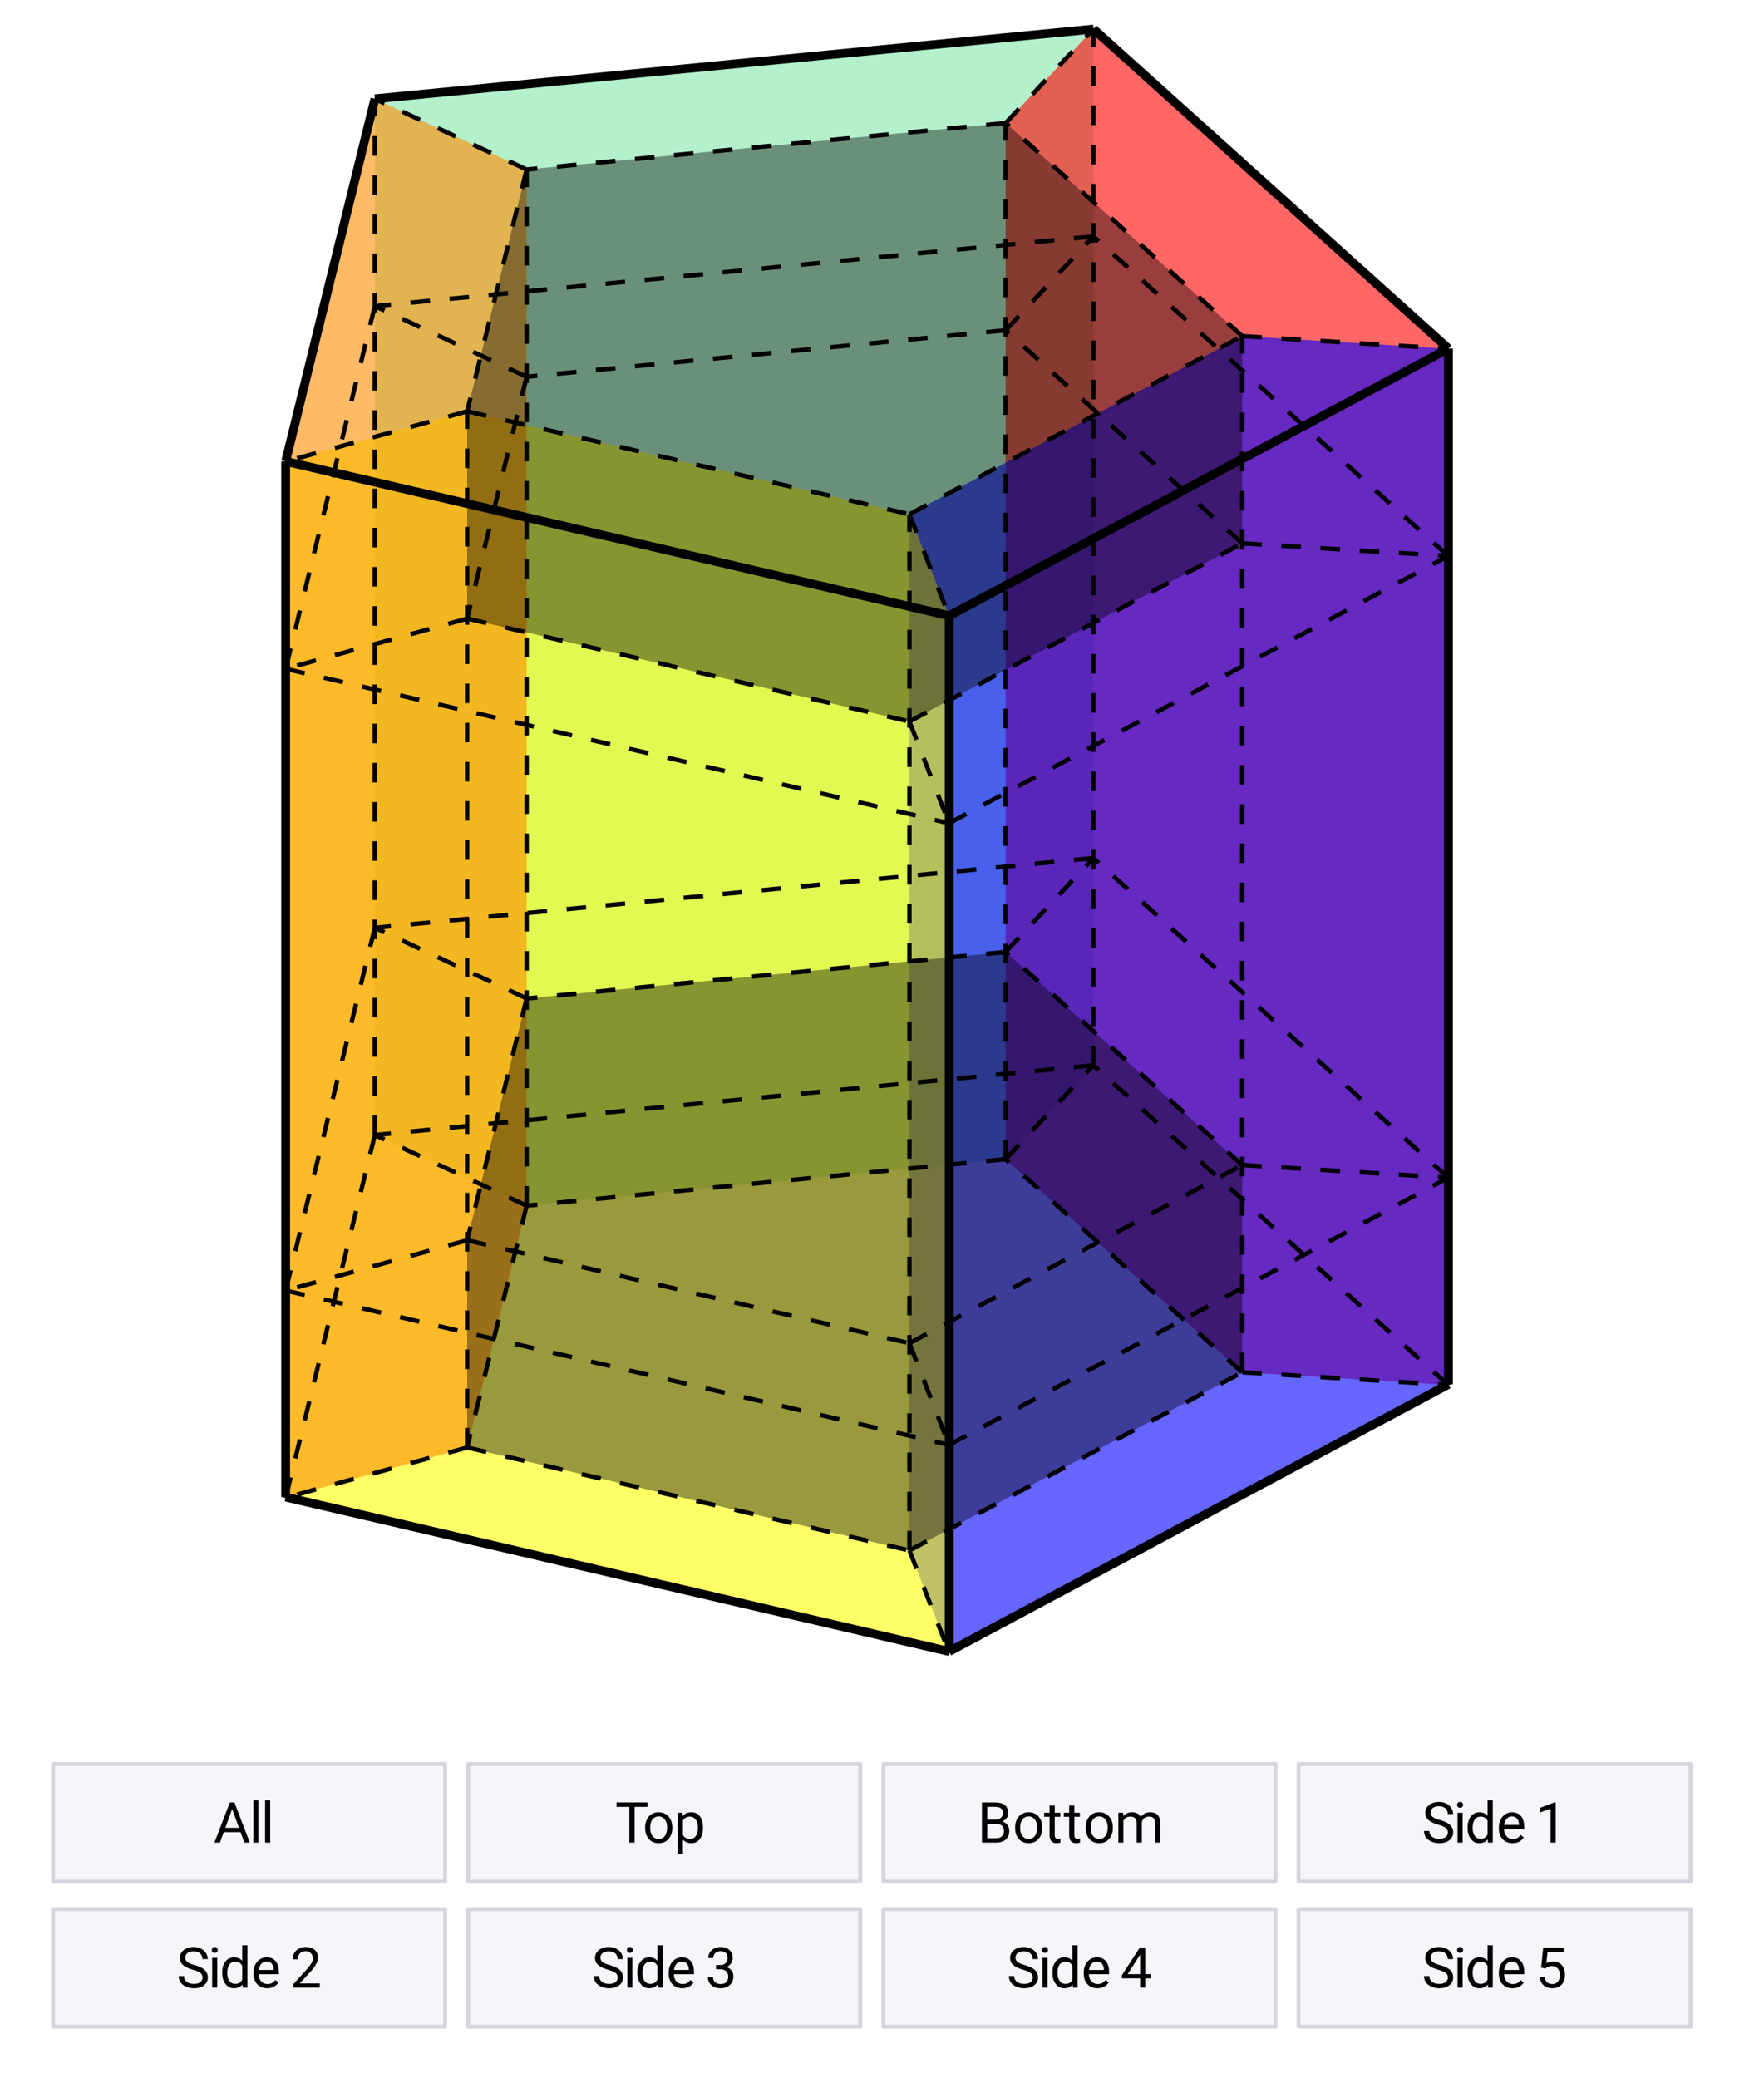 <svg xmlns="http://www.w3.org/2000/svg" xmlns:xlink="http://www.w3.org/1999/xlink" width="449.28" height="529.28" viewBox="0 0 336.96 396.96"><defs><symbol overflow="visible" id="b"><path d="M5.125-2H1.906l-.718 2H.14l2.937-7.672h.875L6.891 0H5.859zm-2.906-.828h2.61L3.515-6.422zm0 0"/></symbol><symbol overflow="visible" id="c"><path d="M1.797 0H.828v-8.094h.969zm0 0"/></symbol><symbol overflow="visible" id="d"><path d="M6.188-6.828h-2.47V0h-1v-6.828H.267v-.844h5.921zm0 0"/></symbol><symbol overflow="visible" id="e"><path d="M.484-2.906c0-.551.11-1.051.329-1.5.218-.446.519-.79.906-1.032.394-.238.843-.359 1.343-.359.782 0 1.41.274 1.891.813.477.53.719 1.242.719 2.125v.078c0 .554-.11 1.054-.328 1.5A2.45 2.45 0 0 1 4.437-.25c-.398.242-.851.36-1.359.36-.773 0-1.398-.266-1.875-.797-.48-.54-.719-1.254-.719-2.141zm.97.125c0 .625.144 1.133.437 1.515.3.387.695.579 1.187.579.488 0 .879-.192 1.172-.579.29-.394.438-.941.438-1.64 0-.625-.153-1.13-.454-1.516A1.405 1.405 0 0 0 3.063-5c-.481 0-.872.195-1.172.578-.293.375-.438.922-.438 1.64zm0 0"/></symbol><symbol overflow="visible" id="f"><path d="M5.547-2.781c0 .867-.2 1.562-.594 2.094-.398.53-.933.796-1.61.796-.687 0-1.234-.218-1.64-.656v2.735H.734v-7.891h.891l.047.64c.394-.488.945-.734 1.656-.734.688 0 1.227.262 1.625.781.395.512.594 1.227.594 2.141zm-.969-.11c0-.644-.14-1.148-.422-1.515-.273-.375-.648-.563-1.125-.563-.586 0-1.027.262-1.328.782v2.718c.29.524.738.782 1.344.782.469 0 .836-.18 1.11-.547.28-.375.421-.926.421-1.657zm0 0"/></symbol><symbol overflow="visible" id="g"><path d="M.89 0v-7.672h2.5c.833 0 1.458.172 1.876.516.425.343.64.855.64 1.531 0 .367-.105.684-.312.953-.2.274-.477.484-.828.64.414.118.742.337.984.657.238.324.36.71.36 1.156 0 .7-.227 1.246-.673 1.64C4.989-.19 4.36 0 3.548 0zm1.016-3.578v2.75h1.657c.476 0 .851-.117 1.124-.36.27-.25.407-.585.407-1.015 0-.914-.508-1.375-1.516-1.375zm0-.813h1.516c.445 0 .8-.109 1.062-.328.27-.226.407-.531.407-.906 0-.426-.125-.734-.375-.922-.25-.187-.625-.281-1.125-.281H1.906zm0 0"/></symbol><symbol overflow="visible" id="h"><path d="M2.063-7.078v1.375h1.062v.766H2.062v3.53c0 .231.047.403.141.516.094.118.254.172.485.172.113 0 .265-.023.453-.078V0c-.25.07-.496.11-.735.11-.437 0-.773-.13-1-.391-.218-.27-.328-.645-.328-1.125v-3.532H.047v-.765h1.031v-1.375zm0 0"/></symbol><symbol overflow="visible" id="i"><path d="M1.656-5.703l.016.64c.426-.488.992-.734 1.703-.734.79 0 1.332.305 1.625.906.188-.27.43-.488.734-.656.301-.164.66-.25 1.079-.25 1.25 0 1.882.664 1.906 1.984V0H7.75v-3.766c0-.406-.094-.707-.281-.906-.188-.195-.5-.297-.938-.297-.367 0-.668.11-.906.328-.242.211-.375.496-.406.86V0h-.985v-3.734c0-.82-.406-1.235-1.218-1.235-.637 0-1.075.274-1.313.813V0H.734v-5.703zm0 0"/></symbol><symbol overflow="visible" id="j"><path d="M3.14-3.422c-.867-.25-1.495-.55-1.89-.906a1.76 1.76 0 0 1-.594-1.36c0-.593.239-1.085.719-1.484.488-.394 1.117-.594 1.89-.594.532 0 1 .106 1.407.313.414.2.734.48.953.844.227.355.344.742.344 1.156H4.953c0-.457-.148-.817-.437-1.078-.293-.27-.711-.407-1.25-.407-.5 0-.891.11-1.172.329-.274.218-.406.523-.406.906 0 .312.128.578.39.797.27.218.723.418 1.36.593.632.18 1.128.375 1.484.594.363.219.629.477.797.766.176.281.265.617.265 1 0 .625-.246 1.125-.734 1.5-.48.375-1.121.562-1.922.562a3.744 3.744 0 0 1-1.484-.296C1.383-.395 1.03-.672.78-1.016a2.07 2.07 0 0 1-.36-1.203h1.016c0 .461.172.824.516 1.094.344.273.8.406 1.375.406.531 0 .938-.11 1.219-.328.281-.219.422-.516.422-.89 0-.375-.133-.66-.39-.86-.263-.207-.743-.414-1.438-.625zm0 0"/></symbol><symbol overflow="visible" id="k"><path d="M1.797 0H.828v-5.703h.969zM.75-7.203c0-.156.047-.285.14-.39.094-.114.235-.173.422-.173.188 0 .329.059.422.172a.542.542 0 0 1 .157.39c0 .157-.055.29-.157.391-.093.106-.234.157-.421.157-.188 0-.329-.051-.422-.157a.558.558 0 0 1-.141-.39zm0 0"/></symbol><symbol overflow="visible" id="l"><path d="M.5-2.89c0-.876.207-1.579.625-2.11.414-.531.957-.797 1.625-.797.664 0 1.191.23 1.578.688v-2.985h.984V0h-.906L4.36-.61c-.386.481-.93.72-1.625.72-.656 0-1.195-.27-1.609-.813C.707-1.243.5-1.953.5-2.828zm.969.109c0 .648.133 1.152.406 1.515.27.368.64.547 1.11.547.613 0 1.062-.273 1.343-.828v-2.625c-.293-.531-.742-.797-1.344-.797-.468 0-.84.184-1.109.547-.273.367-.406.914-.406 1.64zm0 0"/></symbol><symbol overflow="visible" id="m"><path d="M3.094.11c-.774 0-1.403-.255-1.89-.766-.481-.508-.72-1.188-.72-2.031v-.188c0-.563.11-1.063.329-1.5.218-.445.519-.797.906-1.047.383-.25.804-.375 1.265-.375.739 0 1.313.246 1.72.734.413.481.624 1.18.624 2.094v.406h-3.86c.009.555.173 1.008.485 1.36.313.344.711.516 1.203.516.344 0 .633-.067.875-.204.239-.144.446-.332.625-.562L5.25-1C4.77-.258 4.05.11 3.094.11zM2.984-5c-.398 0-.73.148-1 .438-.261.28-.421.68-.484 1.187h2.844v-.063c-.024-.5-.153-.882-.39-1.156C3.71-4.864 3.39-5 2.983-5zm0 0"/></symbol><symbol overflow="visible" id="o"><path d="M3.844 0h-.985v-6.484l-1.968.718v-.89l2.796-1.047h.157zm0 0"/></symbol><symbol overflow="visible" id="p"><path d="M5.656 0H.641v-.703l2.656-2.938c.383-.445.648-.812.797-1.093.156-.282.234-.567.234-.86 0-.406-.125-.734-.375-.984-.242-.258-.558-.39-.953-.39-.492 0-.871.14-1.14.421-.262.274-.391.652-.391 1.14H.484c0-.706.227-1.273.688-1.702.457-.438 1.066-.657 1.828-.657.707 0 1.27.188 1.688.563.414.367.625.86.625 1.484 0 .762-.485 1.664-1.454 2.703L1.813-.796h3.843zm0 0"/></symbol><symbol overflow="visible" id="q"><path d="M2.047-4.313h.734c.457 0 .817-.113 1.078-.343.27-.239.407-.563.407-.969 0-.895-.45-1.344-1.344-1.344-.418 0-.758.121-1.016.36-.25.242-.375.558-.375.953H.563c0-.602.218-1.102.656-1.5.445-.407 1.015-.61 1.703-.61.719 0 1.281.196 1.687.579.414.375.625.906.625 1.593 0 .336-.109.657-.328.969-.21.313-.5.543-.875.688.426.136.754.359.985.671.226.305.343.68.343 1.125 0 .688-.23 1.235-.687 1.641-.45.406-1.031.61-1.75.61-.719 0-1.305-.192-1.75-.579C.722-.863.5-1.379.5-2.016h.969c0 .399.129.72.39.97.27.241.625.359 1.063.359.469 0 .828-.118 1.078-.36.25-.25.375-.601.375-1.062 0-.446-.137-.79-.406-1.032-.274-.238-.668-.363-1.188-.375h-.734zm0 0"/></symbol><symbol overflow="visible" id="r"><path d="M4.75-2.578h1.063v.797H4.75V0h-.984v-1.781H.28v-.578L3.72-7.672H4.75zm-3.36 0h2.376v-3.75l-.11.203zm0 0"/></symbol><symbol overflow="visible" id="s"><path d="M1.078-3.844l.39-3.828h3.938v.906h-3.11l-.233 2.094c.374-.219.8-.328 1.28-.328.696 0 1.25.23 1.657.688.414.46.625 1.085.625 1.875 0 .78-.215 1.402-.64 1.859-.43.46-1.024.687-1.782.687-.68 0-1.23-.187-1.656-.562-.43-.375-.672-.895-.734-1.563h.921c.063.438.22.774.47 1 .25.22.581.329 1 .329.444 0 .8-.149 1.062-.454.257-.312.39-.742.39-1.296 0-.508-.14-.915-.422-1.22-.28-.312-.652-.468-1.109-.468-.43 0-.762.09-1 .266l-.266.218zm0 0"/></symbol><clipPath id="a"><path d="M0 0h336.96v396.91H0zm0 0"/></clipPath></defs><g clip-path="url(#a)" fill="#fff"><path d="M0 0h337v396.91H0zm0 0"/><path d="M0 0h337v396.164H0zm0 0"/></g><path d="M192.098 221.43l-91.5 8.879-28.996-13.496V18.882l137.253-13.32v197.93zm0 0" fill="#b3f0cb"/><path d="M192.098 221.43l45.195 40.703 39.352 2.41V66.613l-67.79-61.05L192.098 23.5zm0 0" fill="red" fill-opacity=".6"/><path d="M173.719 296.168V98.238l63.574-34.035 39.352 2.41v197.93l-95.36 51.05zm0 0" fill="#00f" fill-opacity=".6"/><path d="M54.559 286.094V88.168l34.675-9.598 84.485 19.668 7.566 19.43v197.926zm0 0" fill="#ff0" fill-opacity=".6"/><path d="M100.598 230.309L89.234 276.5l-34.675 9.594V88.168l17.043-69.285 28.996 13.5zm0 0" fill="#ff8c00" fill-opacity=".6"/><path d="M192.098 23.5l-91.5 8.883L89.234 78.57v39.586l84.485 19.668 63.574-34.035V64.203zm0 0M192.098 181.844l-91.5 8.879-11.364 46.191V276.5l84.485 19.668 63.574-34.035v-39.586zm0 0" fill-opacity=".4"/><path d="M191.793 221.145l2.555-2.735.613.574-2.555 2.735m4.496-6.047l2.555-2.734.613.574-2.554 2.734m4.496-6.043l2.554-2.734.618.574-2.555 2.734m4.492-6.047l1.426-1.523.617.574-1.426 1.524"/><path d="M192.14 221.852l-3.726.359-.082-.836 3.727-.363m-7.371 1.562l-3.727.36-.082-.836 3.726-.364m-7.37 1.563l-3.731.36-.078-.837 3.726-.363m-7.375 1.563l-3.726.363-.082-.84 3.726-.36m-7.37 1.56l-3.727.362-.082-.84 3.726-.359m-7.37 1.559l-3.727.363-.083-.84 3.727-.36m-7.371 1.563l-3.727.36-.082-.836 3.727-.363m-7.371 1.562l-3.727.36-.082-.837 3.727-.363m-7.375 1.563l-3.727.363-.082-.84 3.73-.363m-7.374 1.562l-3.727.364-.082-.84 3.727-.36m-7.371 1.559l-3.727.363-.082-.84 3.727-.359m-7.372 1.559l-3.726.363-.082-.836 3.726-.363m-7.37 1.562l-2.06.2-.081-.84 2.058-.2M208.895 203.91l-3.727.363-.082-.84 3.726-.359m-7.37 1.559l-3.727.363-.082-.836 3.726-.363m-7.37 1.562l-3.727.36-.082-.836 3.726-.363m-7.37 1.562l-3.727.36-.082-.837 3.726-.363m-7.371 1.563l-3.73.363-.079-.84 3.727-.363m-7.375 1.562l-3.727.364-.082-.84 3.73-.36m-7.374 1.559l-3.727.363-.082-.84 3.727-.359m-7.371 1.563l-3.727.359-.082-.836 3.727-.363m-7.371 1.562l-3.727.36-.082-.836 3.727-.364m-7.371 1.563l-3.727.36-.082-.837 3.726-.363m-7.37 1.563l-3.731.363-.078-.84 3.726-.36m-7.375 1.56l-3.726.362-.082-.84 3.726-.359m-7.37 1.559l-3.727.363-.082-.84 3.726-.36m-7.37 1.563l-3.727.36-.082-.836 3.726-.363m-7.371 1.562l-3.727.36-.082-.837 3.727-.363m-7.371 1.563l-3.727.36-.082-.837 3.727-.363m-7.375 1.562l-3.727.364-.082-.84 3.73-.36m-7.374 1.559l-3.727.363-.082-.84 3.727-.359m-7.371 1.559l-3.086.3-.082-.835 3.086-.301M191.793 181.559l2.555-2.735.613.574-2.555 2.735m4.496-6.047l2.555-2.734.613.574-2.554 2.734m4.496-6.043l2.554-2.734.618.574-2.555 2.734m4.492-6.046l1.426-1.524.617.574-1.426 1.524"/><path d="M192.14 182.266l-3.726.359-.082-.836 3.727-.363m-7.371 1.562l-3.727.36-.082-.836 3.726-.364m-7.37 1.563l-3.731.363-.078-.84 3.726-.363m-7.375 1.563l-3.726.363-.082-.84 3.726-.36m-7.37 1.56l-3.727.363-.082-.84 3.726-.36m-7.37 1.559l-3.727.363-.083-.836 3.727-.363m-7.371 1.562l-3.727.36-.082-.836 3.727-.363m-7.371 1.562l-3.727.36-.082-.836 3.727-.364m-7.375 1.563l-3.727.363-.082-.84 3.73-.363m-7.374 1.562l-3.727.364-.082-.84 3.727-.36m-7.371 1.56l-3.727.362-.082-.84 3.727-.359m-7.372 1.559l-3.726.363-.082-.836 3.726-.363m-7.37 1.562l-2.06.2-.081-.84 2.058-.2M208.895 164.324l-3.727.363-.082-.84 3.726-.359m-7.37 1.563l-3.727.36-.082-.837 3.726-.363m-7.37 1.562l-3.727.36-.082-.836 3.726-.363m-7.37 1.562l-3.727.36-.082-.836 3.726-.364m-7.371 1.563l-3.73.363-.079-.84 3.727-.36m-7.375 1.56l-3.727.363-.082-.84 3.73-.36m-7.374 1.56l-3.727.362-.082-.84 3.727-.359m-7.371 1.563l-3.727.359-.082-.836 3.727-.363m-7.371 1.562l-3.727.36-.082-.836 3.727-.364m-7.371 1.563l-3.727.36-.082-.837 3.726-.363m-7.37 1.563l-3.731.363-.078-.84 3.726-.36m-7.375 1.56l-3.726.363-.082-.84 3.726-.36m-7.37 1.559l-3.727.363-.082-.84 3.726-.359m-7.37 1.562l-3.727.36-.082-.836 3.726-.363m-7.371 1.562l-3.727.36-.082-.836 3.727-.364m-7.371 1.563l-3.727.36-.082-.837 3.727-.363m-7.375 1.562l-3.727.364-.082-.84 3.73-.36m-7.374 1.56l-3.727.362-.082-.84 3.727-.359m-7.371 1.559l-3.086.3-.082-.835 3.086-.301M191.793 62.8l2.555-2.734.613.575-2.555 2.734m4.496-6.047l2.555-2.734.613.574-2.554 2.734m4.496-6.043l2.554-2.734.618.574-2.555 2.735m4.492-6.043l1.426-1.528.617.575-1.426 1.527"/><path d="M192.14 63.508l-3.726.36-.082-.837 3.727-.363m-7.371 1.562l-3.727.36-.082-.836 3.726-.363m-7.37 1.562l-3.731.363-.078-.84 3.726-.359m-7.375 1.559l-3.726.363-.082-.84 3.726-.36m-7.37 1.56l-3.727.363-.082-.84 3.726-.36m-7.37 1.563l-3.727.36-.083-.837 3.727-.363m-7.371 1.563l-3.727.359-.082-.836 3.727-.363m-7.371 1.562l-3.727.36-.082-.836 3.727-.364m-7.375 1.563l-3.727.363-.082-.84 3.73-.359m-7.374 1.559l-3.727.363-.082-.84 3.727-.36m-7.371 1.56l-3.727.363-.082-.84 3.727-.36m-7.372 1.563l-3.726.36-.082-.837 3.726-.363m-7.37 1.563l-2.06.199-.081-.84 2.058-.2M208.895 45.566l-3.727.364-.082-.836 3.726-.364m-7.37 1.563l-3.727.36-.082-.837 3.726-.363m-7.37 1.563l-3.727.359-.082-.836 3.726-.363m-7.37 1.562l-3.727.364-.082-.84 3.726-.364m-7.371 1.563l-3.73.363-.079-.84 3.727-.359m-7.375 1.559l-3.727.363-.082-.84 3.73-.36m-7.374 1.56l-3.727.363-.082-.836 3.727-.364m-7.371 1.563l-3.727.36-.082-.837 3.727-.363m-7.371 1.562l-3.727.36-.082-.836 3.727-.363m-7.371 1.562l-3.727.363-.082-.84 3.726-.363m-7.37 1.563l-3.731.363-.078-.84 3.726-.36m-7.375 1.56l-3.726.363-.082-.84 3.726-.36m-7.37 1.56l-3.727.362-.082-.836 3.726-.363m-7.37 1.563l-3.727.359-.082-.836 3.726-.363m-7.371 1.562l-3.727.36-.082-.836 3.727-.364m-7.371 1.563l-3.727.363-.082-.84 3.727-.363m-7.375 1.563l-3.727.363-.082-.84 3.73-.36m-7.374 1.56l-3.727.363-.082-.84 3.727-.36m-7.371 1.559l-3.086.3-.082-.835 3.086-.301M191.793 23.215l2.555-2.735.613.575-2.555 2.734m4.496-6.047l2.555-2.734.613.574-2.554 2.738m4.496-6.047l2.554-2.734.618.574-2.555 2.735m4.492-6.043l1.426-1.528.617.575-1.426 1.527"/><path d="M192.14 23.922l-3.726.36-.082-.837 3.727-.363m-7.371 1.563l-3.727.359-.082-.836 3.726-.363m-7.37 1.562l-3.731.363-.078-.84 3.726-.359m-7.375 1.559l-3.726.363-.082-.84 3.726-.36m-7.37 1.56l-3.727.363-.082-.84 3.726-.36m-7.37 1.563l-3.727.36-.083-.837 3.727-.363m-7.371 1.563l-3.727.36-.082-.837 3.727-.363m-7.371 1.562l-3.727.36-.082-.836 3.727-.363m-7.375 1.562l-3.727.363-.082-.84 3.73-.359m-7.374 1.559l-3.727.363-.082-.84 3.727-.36m-7.371 1.56l-3.727.363-.082-.84 3.727-.36m-7.372 1.563l-3.726.36-.082-.837 3.726-.363m-7.37 1.563l-2.06.199-.081-.84 2.058-.2M208.895 5.98l-3.727.364-.082-.836 3.726-.363m-7.37 1.562l-3.727.36-.082-.837 3.726-.363m-7.37 1.563l-3.727.36-.082-.837 3.726-.363m-7.37 1.562l-3.727.364-.082-.84 3.726-.364m-7.371 1.563l-3.73.363-.079-.84L179 8.04m-7.375 1.559l-3.727.363-.082-.84 3.73-.36m-7.374 1.56l-3.727.363-.082-.836 3.727-.364m-7.371 1.563l-3.727.36-.082-.837 3.727-.363m-7.371 1.563l-3.727.359-.082-.836 3.727-.363m-7.371 1.562l-3.727.363-.082-.84 3.726-.363m-7.37 1.563l-3.731.363-.078-.84 3.726-.36m-7.375 1.56l-3.726.363-.082-.84 3.726-.36m-7.37 1.563l-3.727.36-.082-.836 3.726-.364m-7.37 1.563l-3.727.36-.082-.837 3.726-.363m-7.371 1.562l-3.727.36-.082-.836 3.727-.363m-7.371 1.562l-3.727.363-.082-.84 3.727-.359m-7.375 1.559l-3.727.363-.082-.84 3.73-.36m-7.374 1.56l-3.727.363-.082-.84 3.727-.36m-7.371 1.563l-3.086.297-.082-.836 3.086-.3"/><path d="M191.68 221.43v-3.743h.84v3.743m-.84-7.48v-3.743h.84v3.742m-.84-7.484v-3.742h.84v3.742m-.84-7.485v-3.742h.84v3.742m-.84-7.48v-3.742h.84v3.742m-.84-7.484v-3.743h.84v3.743m-.84-7.485v-3.742h.84v3.742m-.84-7.48v-3.742h.84v3.742m-.84-7.485v-3.742h.84v3.742m-.84-7.484v-3.742h.84v3.742m-.84-7.484v-3.739h.84v3.739m-.84-7.48v-3.743h.84v3.742m-.84-7.484v-3.742h.84v3.742m-.84-7.485v-3.738h.84v3.738m-.84-7.48v-3.742h.84v3.742m-.84-7.484v-3.743h.84v3.743m-.84-7.485v-3.738h.84v3.738m-.84-7.48v-3.742h.84v3.742m-.84-7.485v-3.742h.84v3.742m-.84-7.484v-3.742h.84v3.742m-.84-7.48v-3.743h.84v3.743m-.84-7.485v-3.742h.84v3.742m-.84-7.484v-3.742h.84V56.8m-.84-7.48v-3.743h.84v3.742m-.84-7.484v-3.742h.84v3.742m-.84-7.484v-3.743h.84v3.743m-.84-7.48V23.5h.84v3.371M208.434 203.492v-3.742h.843v3.742m-.843-7.484v-3.738h.843v3.738m-.843-7.48v-3.743h.843v3.742m-.843-7.484v-3.742h.843v3.742m-.843-7.484v-3.743h.843v3.743m-.843-7.48v-3.743h.843v3.742m-.843-7.484v-3.742h.843v3.742m-.843-7.485v-3.742h.843v3.742m-.843-7.48v-3.742h.843v3.742m-.843-7.484v-3.743h.843v3.743m-.843-7.485v-3.742h.843v3.742m-.843-7.48v-3.743h.843v3.743m-.843-7.485v-3.742h.843v3.742m-.843-7.484v-3.742h.843v3.742m-.843-7.484v-3.739h.843v3.739m-.843-7.48v-3.743h.843v3.742m-.843-7.484V80.02h.843v3.742m-.843-7.485V72.54h.843v3.738m-.843-7.48v-3.742h.843v3.742m-.843-7.484V57.57h.843v3.742m-.843-7.484V50.09h.843v3.738m-.843-7.48v-3.743h.843v3.743m-.843-7.485v-3.742h.843v3.742m-.843-7.484v-3.742h.843v3.742m-.843-7.48v-3.743h.843v3.742m-.843-7.484v-3.742h.843v3.742m-.843-7.484V5.563h.843V8.93M100.418 230.691l-3.395-1.578.356-.765 3.394 1.582m-7.144-2.399l-3.395-1.578.356-.766 3.394 1.583m-7.144-2.399l-3.39-1.578.355-.766 3.394 1.582m-7.144-2.398l-3.395-1.578.356-.766 3.394 1.582m-7.144-2.398l-1.844-.86.355-.761 1.844.86"/><path d="M101.004 230.41l-.89 3.633-.821-.2.894-3.632m-.968 7.465l-.895 3.637-.816-.204.89-3.632m-.968 7.468l-.895 3.633-.816-.2.894-3.636m-.968 7.469l-.895 3.633-.82-.2.894-3.632m-.969 7.465l-.894 3.636-.816-.203.894-3.633m-.969 7.47l-.894 3.632-.82-.2.894-3.636m-.969 7.469l-.636 2.59-.817-.204.637-2.586M72.008 216.91l-.89 3.637-.821-.203.894-3.633m-.968 7.469l-.895 3.632-.816-.199.89-3.636m-.968 7.468l-.891 3.633-.82-.2.894-3.632m-.969 7.465l-.894 3.637-.817-.203.891-3.633m-.969 7.468l-.894 3.633-.817-.199.895-3.637m-.969 7.47l-.894 3.632-.82-.2.894-3.632m-.969 7.465l-.894 3.636-.817-.203.895-3.632m-.969 7.468l-.895 3.633-.82-.2.895-3.636m-.97 7.469l-.894 3.633-.816-.2.895-3.632m-.973 7.464l-.89 3.637-.821-.203.894-3.633M100.418 191.105l-3.395-1.578.356-.765 3.394 1.582m-7.144-2.399l-3.395-1.578.356-.765 3.394 1.582m-7.144-2.399l-3.39-1.578.355-.766 3.394 1.582m-7.144-2.398l-3.395-1.578.356-.766 3.394 1.582m-7.144-2.398l-1.844-.86.355-.761 1.844.86"/><path d="M101.004 190.824l-.89 3.633-.821-.2.894-3.632m-.968 7.469l-.895 3.633-.816-.204.89-3.632m-.968 7.468l-.895 3.633-.816-.199.894-3.637m-.968 7.469l-.895 3.633-.82-.2.894-3.632m-.969 7.469l-.894 3.632-.816-.203.894-3.633m-.969 7.47l-.894 3.632-.82-.2.894-3.636m-.969 7.469l-.636 2.59-.817-.203.637-2.586M72.008 177.328l-.89 3.633-.821-.203.894-3.633m-.968 7.469l-.895 3.633-.816-.2.89-3.636m-.968 7.468l-.891 3.633-.82-.199.894-3.633m-.969 7.469l-.894 3.633-.817-.203.891-3.633m-.969 7.469l-.894 3.632-.817-.199.895-3.637m-.969 7.47l-.894 3.632-.82-.2.894-3.632m-.969 7.465l-.894 3.637-.817-.204.895-3.632m-.969 7.468l-.895 3.633-.82-.2.895-3.636m-.97 7.469l-.894 3.633-.816-.2.895-3.632m-.973 7.465l-.89 3.636-.821-.203.894-3.633M100.418 72.348l-3.395-1.578.356-.766 3.394 1.582m-7.144-2.398l-3.395-1.579.356-.765 3.394 1.582m-7.144-2.399l-3.39-1.578.355-.765 3.394 1.582m-7.144-2.399L76.66 61.29l.356-.766 3.394 1.582m-7.144-2.398l-1.844-.855.355-.766 1.844.86"/><path d="M101.004 72.066l-.89 3.633-.821-.199.894-3.633m-.968 7.469l-.895 3.633-.816-.203.89-3.633m-.968 7.469l-.895 3.632-.816-.199.894-3.633m-.968 7.465L94.75 97.5l-.82-.2.894-3.632m-.969 7.469l-.894 3.633-.816-.204.894-3.632m-.969 7.468l-.894 3.633-.82-.2.894-3.636m-.969 7.469l-.636 2.59-.817-.203.637-2.586M72.008 58.57l-.89 3.633-.821-.203.894-3.633m-.968 7.469l-.895 3.633-.816-.2.89-3.632m-.968 7.465l-.891 3.632-.82-.199.894-3.633m-.969 7.47l-.894 3.632-.817-.203.891-3.633m-.969 7.469l-.894 3.633-.817-.2.895-3.636m-.969 7.468l-.894 3.633-.82-.2.894-3.632m-.969 7.469l-.894 3.633-.817-.203.895-3.633m-.969 7.469l-.895 3.632-.82-.199.895-3.637m-.97 7.47l-.894 3.632-.816-.2.895-3.632m-.973 7.469l-.89 3.632-.821-.203.894-3.632M100.418 32.762l-3.395-1.578.356-.766L100.773 32m-7.144-2.398l-3.395-1.579.356-.765 3.394 1.582M86.84 26.44l-3.39-1.578.355-.765 3.394 1.582m-7.144-2.399l-3.395-1.578.356-.765 3.394 1.582m-7.144-2.399l-1.844-.855.355-.766 1.844.86"/><path d="M101.004 32.48l-.89 3.633-.821-.199.894-3.633m-.968 7.469l-.895 3.633-.816-.203.89-3.633m-.968 7.469l-.895 3.632-.816-.199.894-3.633m-.968 7.465l-.895 3.633-.82-.2.894-3.632m-.969 7.469l-.894 3.633-.816-.204.894-3.632m-.969 7.468l-.894 3.633-.82-.199.894-3.633m-.969 7.465l-.636 2.59-.817-.203.637-2.586M72.008 18.984l-.89 3.633-.821-.203.894-3.633m-.968 7.469l-.895 3.633-.816-.2.89-3.632m-.968 7.465l-.891 3.632-.82-.199.894-3.633m-.969 7.47l-.894 3.632-.817-.203.891-3.633m-.969 7.469l-.894 3.633-.817-.2.895-3.632m-.969 7.464l-.894 3.633-.82-.199.894-3.633m-.969 7.469l-.894 3.633-.817-.203.895-3.633m-.969 7.469l-.895 3.632-.82-.199.895-3.633m-.97 7.465l-.894 3.633-.816-.2.895-3.632m-.973 7.469l-.89 3.633-.821-.204.894-3.632"/><path d="M100.176 230.309v-3.739h.84v3.739m-.84-7.48v-3.743h.84v3.742m-.84-7.484v-3.742h.84v3.742m-.84-7.485v-3.738h.84v3.738m-.84-7.48v-3.742h.84v3.742m-.84-7.484v-3.743h.84v3.743m-.84-7.485v-3.738h.84v3.738m-.84-7.48v-3.743h.84v3.743m-.84-7.485v-3.742h.84v3.742m-.84-7.484v-3.742h.84v3.742m-.84-7.48v-3.743h.84v3.742m-.84-7.484v-3.742h.84v3.742m-.84-7.484v-3.742h.84v3.742m-.84-7.48v-3.743h.84v3.742m-.84-7.484v-3.742h.84v3.742m-.84-7.484v-3.743h.84v3.743m-.84-7.481v-3.742h.84v3.742m-.84-7.484v-3.743h.84v3.743m-.84-7.485v-3.742h.84v3.742m-.84-7.484V84.39h.84v3.738m-.84-7.48v-3.743h.84v3.742m-.84-7.484v-3.742h.84v3.742m-.84-7.484V61.94h.84v3.739m-.84-7.48v-3.743h.84v3.742m-.84-7.484v-3.742h.84v3.742m-.84-7.485v-3.738h.84v3.738m-.84-7.48v-3.367h.84v3.367M71.18 216.813v-3.743h.84v3.743m-.84-7.485v-3.742h.84v3.742m-.84-7.484v-3.739h.84v3.739m-.84-7.48v-3.743h.84v3.742m-.84-7.484v-3.742h.84v3.742m-.84-7.484v-3.739h.84v3.739m-.84-7.48v-3.743h.84v3.742m-.84-7.484v-3.743h.84v3.743m-.84-7.485v-3.742h.84v3.742m-.84-7.48v-3.742h.84v3.742m-.84-7.485v-3.742h.84v3.742m-.84-7.484v-3.742h.84v3.742m-.84-7.48v-3.743h.84v3.743m-.84-7.485v-3.742h.84v3.742m-.84-7.484v-3.742h.84v3.742m-.84-7.48v-3.743h.84v3.742m-.84-7.484V93.34h.84v3.742m-.84-7.484v-3.743h.84v3.743m-.84-7.485v-3.738h.84v3.738m-.84-7.48V70.89h.84v3.742m-.84-7.485v-3.742h.84v3.742m-.84-7.484v-3.738h.84v3.738m-.84-7.48V48.44h.84v3.743m-.84-7.485v-3.742h.84v3.742m-.84-7.484v-3.738h.84v3.738m-.84-7.48v-3.743h.84v3.742m-.84-7.484v-3.367h.84v3.367M89.348 276.906l-3.61.996-.222-.808 3.609-1m-6.992 2.808l-3.61 1-.226-.812 3.61-1m-6.993 2.808l-3.61 1-.222-.812 3.606-.996m-6.993 2.808l-3.605.997-.227-.81 3.61-1m-6.993 2.81l-3.609.996-.226-.809 3.609-1"/><path d="M89.332 276.09l3.645.848-.188.82-3.648-.848m7.484.88l3.648.847-.191.82-3.648-.852m7.484.88l3.648.85-.191.817-3.648-.847m7.484.879l3.648.847-.191.82-3.648-.847m7.488.879l3.644.847-.191.82-3.645-.85m7.485.878l3.644.852-.191.816-3.645-.848m7.485.88l3.644.847-.191.82-3.645-.847m7.485.879l3.648.847-.191.82-3.649-.851m7.485.879l3.648.851-.191.817-3.649-.848m7.485.88l3.648.847-.191.82-3.649-.848m7.485.88l3.648.847-.191.82-3.649-.851m7.488.879l3.645.851-.191.817-3.645-.848M54.656 285.684l3.645.851-.192.82-3.644-.851m7.484.879l3.649.847-.192.82-3.648-.847m7.484.879l3.649.848-.192.82-3.648-.848m7.484.875l3.649.852-.192.82-3.648-.851m7.484.879l3.649.847-.192.82-3.648-.847m7.488.879l3.645.847-.192.82-3.644-.847m7.484.875l3.644.852-.19.82-3.645-.852m7.484.88l3.644.847-.187.82-3.648-.847m7.484.879l3.648.847-.191.82-3.648-.847m7.484.875l3.648.851-.191.82-3.649-.85m7.485.878l3.648.848-.191.82-3.649-.848m7.489.88l3.644.847-.191.82-3.645-.847m7.485.875l3.644.851-.191.82-3.645-.851m7.485.879l3.644.847-.191.82-3.645-.847m7.485.879l3.648.848-.191.82-3.649-.848m7.485.875l3.648.852-.191.82-3.649-.851m7.485.879l3.648.847-.191.82-3.649-.847m7.485.879l2.734.637-.191.816-2.735-.633M89.348 237.32l-3.61.996-.222-.808 3.609-1m-6.992 2.808l-3.61 1-.226-.812 3.61-1m-6.993 2.809l-3.61 1-.222-.813 3.606-.996m-6.993 2.809l-3.605.996-.227-.809 3.61-1m-6.993 2.809l-3.609 1-.226-.813 3.609-1"/><path d="M89.332 236.504l3.645.848-.188.82-3.648-.848m7.484.88l3.648.847-.191.82-3.648-.851m7.484.878l3.648.852-.191.816-3.648-.847m7.484.879l3.648.847-.191.82-3.648-.847m7.488.879l3.644.848-.191.82-3.645-.852m7.485.88l3.644.85-.191.817-3.645-.847m7.485.878l3.644.848-.191.82-3.645-.847m7.485.879l3.648.847-.191.82-3.649-.851m7.485.879l3.648.851-.191.817-3.649-.848m7.485.88l3.648.847-.191.82-3.649-.848m7.485.88l3.648.847-.191.82-3.649-.851m7.488.879l3.645.851-.191.817-3.645-.848M54.656 246.098l3.645.851-.192.82-3.644-.851m7.484.879l3.649.848-.192.82-3.648-.848m7.484.88l3.649.847-.192.82-3.648-.848m7.484.875l3.649.852-.192.82-3.648-.851m7.484.879l3.649.847-.192.82-3.648-.847m7.488.879l3.645.847-.192.82-3.644-.847m7.484.875l3.644.852-.19.82-3.645-.852m7.484.88l3.644.847-.187.82-3.648-.847m7.484.879l3.648.847-.191.82-3.648-.847m7.484.875l3.648.851-.191.82-3.649-.85m7.485.878l3.648.848-.191.82-3.649-.848m7.489.88l3.644.847-.191.82-3.645-.847m7.485.875l3.644.851-.191.82-3.645-.851m7.485.879l3.644.848-.191.82-3.645-.848m7.485.88l3.648.847-.191.82-3.649-.848m7.485.875l3.648.852-.191.82-3.649-.851m7.485.879l3.648.847-.191.82-3.649-.847m7.485.879l2.734.637-.191.816-2.735-.633M89.348 118.563l-3.61.996-.222-.809 3.609-1m-6.992 2.809l-3.61 1-.226-.813 3.61-1m-6.993 2.809l-3.61 1-.222-.813 3.606-.996m-6.993 2.809l-3.605.996-.227-.809 3.61-1m-6.993 2.809l-3.609 1-.226-.813 3.609-1"/><path d="M89.332 117.746l3.645.848-.188.82-3.648-.848m7.484.88l3.648.847-.191.82-3.648-.847m7.484.875l3.648.851-.191.82-3.648-.851m7.484.879l3.648.847-.191.82-3.648-.847m7.488.88l3.644.847-.191.82-3.645-.848m7.485.875l3.644.852-.191.82-3.645-.851m7.485.879l3.644.847-.191.82-3.645-.847m7.485.879l3.648.847-.191.82-3.649-.847m7.485.875l3.648.852-.191.82-3.649-.852m7.485.88l3.648.847-.191.82-3.649-.847m7.485.879l3.648.847-.191.82-3.649-.847m7.488.875l3.645.851-.191.82-3.645-.85M54.656 127.344l3.645.847-.192.82-3.644-.85m7.484.878l3.649.852-.192.816-3.648-.848m7.484.88l3.649.847-.192.82-3.648-.847m7.484.879l3.649.847-.192.82-3.648-.851m7.484.879l3.649.851-.192.817-3.648-.848m7.488.879l3.645.848-.192.82-3.644-.848m7.484.88l3.644.847-.19.82-3.645-.851m7.484.879l3.644.851-.187.817-3.648-.848m7.484.879l3.648.847-.191.82-3.648-.847m7.484.879l3.648.848-.191.82-3.649-.852m7.485.88l3.648.847-.191.82-3.649-.847m7.489.879l3.644.847-.191.82-3.645-.847m7.485.875l3.644.851-.191.82-3.645-.85m7.485.878l3.644.848-.191.82-3.645-.848m7.485.88l3.648.847-.191.82-3.649-.847m7.485.875l3.648.851-.191.82-3.649-.851m7.485.879l3.648.847-.191.82-3.649-.847m7.485.879l2.734.637-.191.82-2.735-.637M89.348 78.977l-3.61.996-.222-.809 3.609-1m-6.992 2.809l-3.61 1-.226-.813 3.61-1m-6.993 2.809l-3.61 1-.222-.813 3.606-.996m-6.993 2.809l-3.605.996-.227-.809 3.61-1m-6.993 2.809l-3.609 1-.226-.813 3.609-1"/><path d="M89.332 78.16l3.645.848-.188.82-3.648-.848m7.484.88l3.648.847-.191.82-3.648-.847m7.484.875l3.648.851-.191.82-3.648-.851m7.484.879l3.648.848-.191.82-3.648-.848m7.488.88l3.644.847-.191.82-3.645-.848m7.485.875l3.644.852-.191.82-3.645-.851m7.485.879l3.644.847-.191.82-3.645-.847m7.485.879l3.648.848-.191.82-3.649-.848m7.485.875l3.648.852-.191.82-3.649-.852m7.485.88l3.648.847-.191.82-3.649-.847m7.485.879l3.648.847-.191.82-3.649-.847m7.488.875l3.645.852-.191.82-3.645-.852M54.656 87.758l3.645.847-.192.82-3.644-.85m7.484.878l3.649.852-.192.816-3.648-.848m7.484.88l3.649.847-.192.82-3.648-.847m7.484.879l3.649.847-.192.82-3.648-.851m7.484.879l3.649.851-.192.817-3.648-.848m7.488.88l3.645.847-.192.82-3.644-.848m7.484.88l3.644.847-.19.82-3.645-.851m7.484.879l3.644.851-.187.817-3.648-.848m7.484.879l3.648.847-.191.82-3.648-.847m7.484.88l3.648.847-.191.82-3.649-.852m7.485.88l3.648.85-.191.817-3.649-.847m7.489.879l3.644.847-.191.82-3.645-.847m7.485.879l3.644.847-.191.82-3.645-.85m7.485.878l3.644.852-.191.816-3.645-.848m7.485.88l3.648.847-.191.82-3.649-.847m7.485.879l3.648.847-.191.82-3.649-.851m7.485.879l3.648.848-.191.82-3.649-.848m7.485.88l2.734.636-.191.82-2.735-.637"/><path d="M88.816 276.5v-3.742h.84v3.742m-.84-7.484v-3.743h.84v3.743m-.84-7.485v-3.738h.84v3.738m-.84-7.48v-3.742h.84v3.742m-.84-7.485v-3.742h.84v3.742m-.84-7.484v-3.738h.84v3.738m-.84-7.48v-3.743h.84v3.743m-.84-7.485v-3.742h.84v3.742m-.84-7.484v-3.738h.84v3.738m-.84-7.48v-3.743h.84v3.742m-.84-7.484v-3.742h.84v3.742m-.84-7.484v-3.743h.84v3.743m-.84-7.48v-3.743h.84v3.742m-.84-7.484v-3.742h.84v3.742m-.84-7.485v-3.742h.84v3.742m-.84-7.48v-3.742h.84v3.742m-.84-7.484v-3.743h.84v3.743m-.84-7.485v-3.742h.84v3.742m-.84-7.48v-3.743h.84v3.743m-.84-7.485v-3.742h.84v3.742m-.84-7.484v-3.742h.84v3.742m-.84-7.484v-3.739h.84v3.739m-.84-7.48v-3.743h.84v3.742m-.84-7.484v-3.742h.84v3.742m-.84-7.485v-3.738h.84v3.738m-.84-7.48V85.68h.84v3.742m-.84-7.484V78.57h.84v3.368M54.14 286.094v-3.739h.84v3.739m-.84-7.48v-3.743h.84v3.742m-.84-7.484v-3.742h.84v3.742m-.84-7.484v-3.743h.84v3.743m-.84-7.48v-3.743h.84v3.742m-.84-7.484v-3.743h.84v3.743m-.84-7.485v-3.742h.84v3.742m-.84-7.48v-3.742h.84v3.742m-.84-7.485v-3.742h.84v3.742m-.84-7.484v-3.742h.84v3.742m-.84-7.48v-3.743h.84v3.743m-.84-7.485v-3.742h.84v3.742m-.84-7.484v-3.742h.84v3.742m-.84-7.484v-3.739h.84v3.738m-.84-7.48v-3.742h.84v3.742m-.84-7.484v-3.743h.84v3.743m-.84-7.485v-3.738h.84v3.738m-.84-7.48v-3.742h.84v3.742m-.84-7.485v-3.742h.84v3.742m-.84-7.484v-3.738h.84v3.738m-.84-7.48v-3.743h.84v3.743m-.84-7.485v-3.742h.84v3.742m-.84-7.484v-3.742h.84v3.742m-.84-7.48v-3.743h.84v3.742m-.84-7.484v-3.742h.84v3.742m-.84-7.484v-3.743h.84v3.743m-.84-7.48v-3.368h.84v3.367M174.11 296.016l1.359 3.484-.785.305-1.36-3.485m3.504 6.668l1.356 3.489-.786.304-1.355-3.488m3.5 6.668l1.355 3.488-.785.305-1.355-3.488"/><path d="M173.52 295.797l3.3-1.77.399.743-3.301 1.77m6.203-4.278l3.3-1.766.4.742-3.301 1.766m6.203-4.277l3.3-1.766.399.742-3.3 1.766m6.202-4.274l3.301-1.77.395.743-3.301 1.766m6.207-4.274l3.297-1.77.398.743-3.3 1.77m6.202-4.278l3.301-1.766.399.743-3.301 1.765m6.203-4.277l3.3-1.766.4.742-3.302 1.766m6.204-4.273l3.3-1.77.399.742-3.301 1.77m6.203-4.278l3.3-1.765.4.742-3.301 1.766m6.203-4.278l3.3-1.765.399.742-3.3 1.765M181.086 315.223l3.3-1.766.395.742-3.3 1.766m6.203-4.274l3.3-1.77.399.743-3.301 1.77m6.203-4.278l3.3-1.765.4.742-3.301 1.765m6.203-4.277l3.3-1.766.399.743-3.3 1.765m6.202-4.273l3.301-1.77.399.743-3.301 1.769m6.203-4.277l3.3-1.766.4.742-3.302 1.766m6.203-4.277l3.301-1.766.399.742-3.301 1.766m6.203-4.274l3.3-1.77.4.743-3.302 1.77m6.204-4.278l3.3-1.765.399.742-3.301 1.765m6.203-4.277l3.3-1.766.395.743-3.296 1.765m6.203-4.273l3.297-1.77.398.742-3.3 1.766m6.202-4.273l3.301-1.77.399.742-3.301 1.77m6.203-4.278l3.3-1.765.4.742-3.302 1.766m6.203-4.278l3.301-1.765.399.742-3.301 1.765m6.203-4.273l2.945-1.578.395.742-2.942 1.578M174.11 256.43l1.359 3.484-.785.305-1.36-3.485m3.504 6.668l1.356 3.489-.786.304-1.355-3.488m3.5 6.668l1.355 3.488-.785.305-1.355-3.488"/><path d="M173.52 256.21l3.3-1.769.399.743-3.301 1.77m6.203-4.278l3.3-1.766.4.742-3.301 1.766m6.203-4.277l3.3-1.766.399.742-3.3 1.766m6.202-4.274l3.301-1.77.395.743-3.301 1.77m6.207-4.278l3.297-1.77.398.743-3.3 1.77m6.202-4.278l3.301-1.766.399.743-3.301 1.765m6.203-4.277l3.3-1.766.4.742-3.302 1.766m6.204-4.273l3.3-1.77.399.742-3.301 1.77m6.203-4.278l3.3-1.765.4.742-3.301 1.766m6.203-4.278l3.3-1.765.399.742-3.3 1.766M181.086 275.64l3.3-1.769.395.742-3.3 1.766m6.203-4.274l3.3-1.77.399.743-3.301 1.77m6.203-4.278l3.3-1.765.4.742-3.301 1.765m6.203-4.277l3.3-1.765.399.742-3.3 1.765m6.202-4.273l3.301-1.77.399.743-3.301 1.77m6.203-4.278l3.3-1.766.4.742-3.302 1.766m6.203-4.277l3.301-1.766.399.742-3.301 1.766m6.203-4.274l3.3-1.77.4.743-3.302 1.77m6.204-4.278l3.3-1.765.399.742-3.301 1.765m6.203-4.277l3.3-1.766.395.743-3.296 1.765m6.203-4.273l3.3-1.77.395.742-3.3 1.77m6.202-4.277l3.301-1.766.399.738-3.301 1.77m6.203-4.278l3.3-1.765.4.742-3.302 1.766m6.203-4.278l3.301-1.765.399.742-3.301 1.766m6.203-4.274l2.945-1.578.395.742-2.942 1.578M174.11 137.672l1.359 3.484-.785.305-1.36-3.484m3.504 6.668l1.356 3.488-.786.304-1.355-3.488m3.5 6.668l1.355 3.488-.785.305-1.355-3.488"/><path d="M173.52 137.453l3.3-1.77.399.743-3.301 1.77m6.203-4.278l3.3-1.766.4.743-3.301 1.765m6.203-4.277l3.3-1.766.399.742-3.3 1.766m6.202-4.273l3.301-1.77.395.742-3.301 1.77m6.207-4.278l3.297-1.765.398.742-3.3 1.766m6.202-4.278l3.301-1.765.399.742-3.301 1.765m6.203-4.273l3.3-1.77.4.743-3.302 1.77m6.204-4.278l3.3-1.77.399.743-3.301 1.769m6.203-4.277l3.3-1.766.4.742-3.301 1.766m6.203-4.277l3.3-1.766.399.742-3.3 1.766M181.086 156.883l3.3-1.77.395.742-3.3 1.77m6.203-4.277l3.3-1.766.399.742-3.301 1.766m6.203-4.278l3.3-1.765.4.742-3.301 1.766m6.203-4.274l3.3-1.77.399.743-3.3 1.766m6.202-4.274l3.301-1.77.399.743-3.301 1.77m6.203-4.278l3.3-1.766.4.743-3.302 1.765m6.203-4.277l3.301-1.766.399.742-3.301 1.766m6.203-4.273l3.3-1.77.4.742-3.302 1.77m6.204-4.278l3.3-1.765.399.742-3.301 1.766m6.203-4.278l3.3-1.765.395.742-3.296 1.765m6.203-4.273l3.3-1.77.395.743-3.3 1.77m6.202-4.278l3.301-1.766.399.742-3.301 1.766m6.203-4.277l3.3-1.766.4.742-3.302 1.766m6.203-4.274l3.301-1.77.399.743-3.301 1.77m6.203-4.278l2.945-1.578.395.742-2.942 1.578M174.11 98.086l1.359 3.484-.785.305-1.36-3.484m3.504 6.668l1.356 3.488-.786.305-1.355-3.489m3.5 6.668l1.355 3.489-.785.304-1.355-3.488"/><path d="M173.52 97.867l3.3-1.77.399.743-3.301 1.77m6.203-4.278l3.3-1.766.4.743-3.301 1.765m6.203-4.277l3.3-1.766.399.742-3.3 1.766m6.202-4.273l3.301-1.77.395.742-3.301 1.77m6.207-4.278l3.297-1.765.398.742-3.3 1.766m6.202-4.278l3.301-1.765.399.742-3.301 1.766m6.203-4.274l3.3-1.77.4.743-3.302 1.77m6.204-4.278l3.3-1.766.399.739-3.301 1.77m6.203-4.278l3.3-1.766.4.742-3.301 1.766m6.203-4.277l3.3-1.766.399.742-3.3 1.766M181.086 117.297l3.3-1.77.395.743-3.3 1.77m6.203-4.278l3.3-1.766.399.742-3.301 1.766m6.203-4.277l3.3-1.766.4.742-3.301 1.766m6.203-4.274l3.3-1.77.399.743-3.3 1.77m6.202-4.278l3.301-1.765.399.738-3.301 1.77m6.203-4.278l3.3-1.766.4.743-3.302 1.765m6.203-4.277l3.301-1.766.399.742-3.301 1.766m6.203-4.273l3.3-1.77.4.742-3.302 1.77m6.204-4.278l3.3-1.765.399.742-3.301 1.766m6.203-4.278l3.3-1.765.395.742-3.296 1.765m6.203-4.273l3.3-1.77.395.743-3.3 1.77m6.202-4.278l3.301-1.766.399.742-3.301 1.766m6.203-4.277l3.3-1.766.4.742-3.302 1.766m6.203-4.274l3.301-1.77.399.743-3.301 1.77m6.203-4.278l2.945-1.574.395.738-2.942 1.579"/><path d="M173.297 296.168v-3.742h.844v3.742m-.844-7.484v-3.743h.844v3.743m-.844-7.485v-3.742h.844v3.742m-.844-7.48v-3.742h.844v3.742m-.844-7.485v-3.742h.844v3.742m-.844-7.484v-3.742h.844v3.742m-.844-7.484v-3.739h.844v3.739m-.844-7.48v-3.743h.844v3.742m-.844-7.484v-3.742h.844v3.742m-.844-7.485v-3.738h.844v3.738m-.844-7.48v-3.742h.844v3.742m-.844-7.484v-3.743h.844v3.743m-.844-7.485v-3.738h.844v3.738m-.844-7.48v-3.742h.844v3.742m-.844-7.485v-3.742h.844v3.742m-.844-7.484v-3.742h.844v3.742m-.844-7.48v-3.743h.844v3.743m-.844-7.485v-3.742h.844v3.742m-.844-7.484v-3.742h.844v3.742m-.844-7.48v-3.743h.844v3.742m-.844-7.484v-3.742h.844v3.742m-.844-7.484v-3.743h.844v3.743m-.844-7.48v-3.743h.844v3.742m-.844-7.484v-3.743h.844v3.743m-.844-7.485v-3.742h.844v3.742m-.844-7.484v-3.738h.844v3.738m-.844-7.48v-3.368h.844v3.367M180.863 315.594v-3.739h.84v3.739m-.84-7.48v-3.743h.84v3.742m-.84-7.484v-3.742h.84v3.742m-.84-7.484v-3.739h.84v3.739m-.84-7.48v-3.743h.84v3.742m-.84-7.484v-3.743h.84v3.743m-.84-7.485v-3.738h.84v3.738m-.84-7.48v-3.742h.84v3.742m-.84-7.485v-3.742h.84v3.742m-.84-7.484v-3.742h.84v3.742m-.84-7.48v-3.743h.84v3.743m-.84-7.485v-3.742h.84v3.742m-.84-7.484v-3.742h.84v3.742m-.84-7.48v-3.743h.84v3.742m-.84-7.484v-3.742h.84v3.742m-.84-7.484v-3.743h.84v3.743m-.84-7.48v-3.743h.84v3.742m-.84-7.484v-3.742h.84v3.742m-.84-7.485v-3.742h.84v3.742m-.84-7.484v-3.738h.84v3.738m-.84-7.48v-3.743h.84v3.743m-.84-7.485v-3.742h.84v3.742m-.84-7.484v-3.738h.84v3.738m-.84-7.48v-3.743h.84v3.742m-.84-7.484v-3.742h.84V136m-.84-7.484v-3.739h.84v3.739m-.84-7.48v-3.368h.84v3.367M237.316 261.71l3.739.231-.051.84-3.738-.23m7.527-.38l3.738.227-.054.84-3.735-.226m7.524-.383l3.738.23-.05.84-3.74-.23m7.528-.383l3.738.23-.054.84-3.735-.23m7.524-.383l3.738.23-.05.84-3.739-.226m7.527-.383l1.977.121-.05.84-1.977-.121"/><path d="M237.008 262.445l-2.781-2.504.566-.625 2.781 2.504m-6.129-4.386l-2.78-2.504.565-.625 2.782 2.504m-6.13-4.383l-2.78-2.508.566-.625 2.781 2.508m-6.129-4.387l-2.78-2.504.565-.625 2.782 2.504m-6.13-4.383l-2.78-2.508.562-.625 2.781 2.508m-6.125-4.386l-2.78-2.504.562-.625 2.78 2.504m-6.124-4.387l-2.781-2.504.562-.625 2.781 2.504m-6.125-4.383l-2.78-2.504.562-.625 2.78 2.504m-6.124-4.387l-.692-.62.567-.626.687.621M276.36 264.855l-2.782-2.503.567-.625 2.78 2.503m-6.128-4.382l-2.781-2.504.566-.63 2.781 2.509m-6.129-4.387l-2.78-2.504.566-.625 2.78 2.504m-6.128-4.383l-2.781-2.508.566-.625 2.781 2.508m-6.129-4.387l-2.78-2.504.562-.625 2.78 2.504m-6.124-4.382l-2.781-2.508.562-.625 2.781 2.504m-6.125-4.383l-2.78-2.504.562-.625 2.78 2.504m-6.124-4.387l-2.781-2.504.562-.625 2.781 2.504m-6.125-4.383l-2.78-2.504.562-.628 2.78 2.507m-6.124-4.386l-2.781-2.504.562-.625 2.781 2.504m-6.125-4.383l-2.78-2.508.562-.625 2.78 2.508m-6.124-4.387l-2.781-2.504.562-.625 2.781 2.504m-6.129-4.383l-1.03-.933.562-.625 1.035.933M237.316 222.125l3.739.23-.051.84-3.738-.23m7.527-.38l3.738.227-.054.84-3.735-.226m7.524-.383l3.738.23-.05.84-3.74-.23m7.528-.383l3.738.23-.054.84-3.735-.23m7.524-.383l3.738.23-.05.84-3.739-.226m7.527-.383l1.977.121-.05.84-1.977-.121"/><path d="M237.008 222.86l-2.781-2.505.566-.625 2.781 2.504m-6.129-4.386l-2.78-2.504.565-.625 2.782 2.504m-6.13-4.383l-2.78-2.508.566-.625 2.781 2.508m-6.129-4.387l-2.78-2.504.565-.625 2.782 2.504m-6.13-4.383l-2.78-2.507.562-.625 2.781 2.507m-6.125-4.386l-2.78-2.504.562-.625 2.78 2.504m-6.124-4.383l-2.781-2.508.562-.625 2.781 2.504m-6.125-4.383l-2.78-2.504.562-.625 2.78 2.504m-6.124-4.387l-.692-.62.567-.626.687.621M276.36 225.27l-2.782-2.504.567-.625 2.78 2.504m-6.128-4.383l-2.781-2.504.566-.63 2.781 2.509m-6.129-4.387l-2.78-2.504.566-.625 2.78 2.504m-6.128-4.383l-2.781-2.508.566-.625 2.781 2.508m-6.129-4.387l-2.78-2.503.562-.625 2.78 2.503m-6.124-4.382l-2.781-2.508.562-.625 2.781 2.508m-6.125-4.387l-2.78-2.504.562-.625 2.78 2.504m-6.124-4.387l-2.781-2.504.562-.625 2.781 2.504m-6.125-4.383l-2.78-2.504.562-.625 2.78 2.504m-6.124-4.386l-2.781-2.504.562-.625 2.781 2.504m-6.125-4.383l-2.78-2.508.562-.625 2.78 2.508m-6.124-4.387l-2.781-2.504.562-.625 2.781 2.504m-6.129-4.383l-1.03-.933.562-.625 1.035.933M237.316 103.367l3.739.23-.051.84-3.738-.226m7.527-.383l3.738.227-.054.84-3.735-.227m7.524-.383l3.738.23-.05.84-3.74-.23m7.528-.383l3.738.23-.054.84-3.735-.23m7.524-.379l3.738.227-.05.84-3.739-.227m7.527-.383l1.977.121-.05.84-1.977-.121"/><path d="M237.008 104.102l-2.781-2.504.566-.625 2.781 2.504m-6.129-4.387l-2.78-2.504.565-.625 2.782 2.504m-6.13-4.383l-2.78-2.504.566-.629 2.781 2.508m-6.129-4.387l-2.78-2.504.565-.625 2.782 2.504m-6.13-4.382l-2.78-2.508.562-.625 2.781 2.507m-6.125-4.386l-2.78-2.504.562-.625 2.78 2.504m-6.124-4.383l-2.781-2.508.562-.625 2.781 2.508m-6.125-4.387l-2.78-2.504.562-.625 2.78 2.504m-6.124-4.386l-.692-.622.567-.625.687.622M276.36 106.512l-2.782-2.504.567-.625 2.78 2.504m-6.128-4.383L268.016 99l.566-.625 2.781 2.504m-6.129-4.387l-2.78-2.504.566-.625 2.78 2.504m-6.128-4.383l-2.781-2.504.566-.628 2.781 2.507m-6.129-4.386l-2.78-2.504.562-.625 2.78 2.504m-6.124-4.383l-2.781-2.508.562-.625 2.781 2.508m-6.125-4.387l-2.78-2.504.562-.625 2.78 2.504m-6.124-4.383l-2.781-2.507.562-.626 2.781 2.504m-6.125-4.382l-2.78-2.504.562-.625 2.78 2.504m-6.124-4.387l-2.781-2.504.562-.625 2.781 2.504m-6.125-4.383l-2.78-2.504.562-.629 2.78 2.508m-6.124-4.387l-2.781-2.504.562-.625 2.781 2.504m-6.129-4.382l-1.03-.934.562-.625 1.035.934M237.316 63.781l3.739.23-.051.84-3.738-.226m7.527-.383l3.738.227-.054.84-3.735-.227m7.524-.383l3.738.23-.05.84-3.74-.23m7.528-.383l3.738.23-.054.84-3.735-.23m7.524-.379l3.738.227-.05.84-3.739-.227m7.527-.383l1.977.121-.05.84-1.977-.12"/><path d="M237.008 64.516l-2.781-2.504.566-.625 2.781 2.504m-6.129-4.387L228.665 57l.565-.625 2.782 2.504m-6.13-4.383l-2.78-2.504.566-.625 2.781 2.504m-6.129-4.387l-2.78-2.504.565-.625 2.782 2.504m-6.13-4.382l-2.78-2.508.562-.625 2.781 2.508m-6.125-4.387l-2.78-2.504.562-.625 2.78 2.504m-6.124-4.383l-2.781-2.508.562-.625 2.781 2.508m-6.125-4.387l-2.78-2.504.562-.625 2.78 2.504m-6.124-4.383l-.692-.62.567-.63.687.622M276.36 66.93l-2.782-2.508.567-.625 2.78 2.504m-6.128-4.383l-2.781-2.504.566-.625 2.781 2.504m-6.129-4.387l-2.78-2.504.566-.625 2.78 2.504m-6.128-4.383l-2.781-2.503.566-.63 2.781 2.508m-6.129-4.386l-2.78-2.504.562-.625 2.78 2.504m-6.124-4.383l-2.781-2.508.562-.625 2.781 2.508m-6.125-4.387l-2.78-2.504.562-.625 2.78 2.504m-6.124-4.383l-2.781-2.507.562-.625 2.781 2.503m-6.125-4.382l-2.78-2.504.562-.625 2.78 2.504m-6.124-4.387l-2.781-2.504.562-.625 2.781 2.504m-6.125-4.383l-2.78-2.504.562-.625 2.78 2.504m-6.124-4.387l-2.781-2.504.562-.624 2.781 2.503m-6.129-4.382l-1.03-.934.562-.625 1.035.934"/><path d="M236.871 262.133v-3.742h.84v3.742m-.84-7.485v-3.742h.84v3.742m-.84-7.484v-3.738h.84v3.738m-.84-7.48v-3.743h.84v3.743m-.84-7.485v-3.742h.84v3.742m-.84-7.484v-3.738h.84v3.738m-.84-7.48v-3.743h.84v3.742m-.84-7.484v-3.742h.84v3.742m-.84-7.484v-3.739h.84v3.739m-.84-7.48v-3.743h.84v3.742m-.84-7.484v-3.742h.84v3.742m-.84-7.485v-3.742h.84v3.742m-.84-7.48v-3.742h.84v3.742m-.84-7.484v-3.743h.84v3.743m-.84-7.485v-3.742h.84v3.742m-.84-7.48v-3.742h.84v3.742m-.84-7.485v-3.742h.84v3.742m-.84-7.484v-3.742h.84v3.742m-.84-7.48v-3.743h.84v3.743m-.84-7.485v-3.742h.84v3.742m-.84-7.484v-3.742h.84v3.742m-.84-7.485v-3.738h.84v3.738m-.84-7.48v-3.742h.84v3.742m-.84-7.484v-3.743h.84v3.743m-.84-7.485v-3.738h.84v3.738m-.84-7.48v-3.743h.84v3.743m-.84-7.485v-3.367h.84v3.367M276.223 264.543v-3.742h.84v3.742m-.84-7.48v-3.743h.84v3.743m-.84-7.485v-3.742h.84v3.742m-.84-7.484v-3.742h.84v3.742m-.84-7.48v-3.743h.84v3.742m-.84-7.484v-3.742h.84v3.742m-.84-7.484v-3.743h.84v3.743m-.84-7.48v-3.743h.84v3.742m-.84-7.484v-3.743h.84v3.743m-.84-7.485v-3.742h.84v3.742m-.84-7.484v-3.738h.84v3.738m-.84-7.48v-3.743h.84v3.742m-.84-7.484v-3.742h.84v3.742m-.84-7.484v-3.739h.84v3.739m-.84-7.48v-3.743h.84v3.742m-.84-7.484v-3.742h.84v3.742m-.84-7.484v-3.739h.84v3.738m-.84-7.48v-3.742h.84v3.742m-.84-7.484v-3.743h.84v3.743m-.84-7.485v-3.742h.84v3.742m-.84-7.48v-3.742h.84v3.742m-.84-7.485v-3.742h.84v3.742m-.84-7.484v-3.742h.84v3.742m-.84-7.48V88.69h.84v3.743m-.84-7.485v-3.742h.84v3.742m-.84-7.484v-3.742h.84v3.742m-.84-7.48v-3.372h.84v3.371"/><path d="M72.853 382.318l169.22 39.422M242.072 421.74l127.335-68.221M72.853 382.318V117.822M242.072 421.74V157.244M369.407 353.519V89.018M278.887 7.433L95.61 25.233M95.61 25.234l-22.757 92.588M72.853 117.822l169.22 39.422M242.072 157.244l127.335-68.226M369.407 89.018l-90.52-81.585" transform="scale(.749 .748)" fill="none" stroke-width="2.25" stroke="#000"/><path d="M10.133 359.578H85.02v-22.45H10.133zm0 0M89.426 359.578h74.89v-22.45h-74.89zm0 0M168.719 359.578h74.89v-22.45h-74.89zm0 0M248.016 359.578h74.886v-22.45h-74.886zm0 0M10.133 387.29H85.02v-22.45H10.133zm0 0M89.426 387.29h74.89v-22.45h-74.89zm0 0M168.719 387.29h74.89v-22.45h-74.89zm0 0M248.016 387.29h74.886v-22.45h-74.886zm0 0" fill="#f5f6fa"/><path d="M113.528 480.518v-30M113.528 450.518H13.53M13.53 450.518v30M13.53 480.518h99.998M219.414 480.518v-30M219.414 450.518H119.41M119.411 450.518v30M119.411 480.518h100.003M325.294 480.518v-30M325.294 450.518H225.292M225.292 450.518v30M225.292 480.518h100.002M431.175 480.518v-30M431.175 450.518h-99.997M331.178 450.518v30M331.178 480.518h99.997M113.528 517.549v-30M113.528 487.549H13.53M13.53 487.549v30M13.53 517.549h99.998M219.414 517.549v-30M219.414 487.549H119.41M119.411 487.549v30M119.411 517.549h100.003M325.294 517.549v-30M325.294 487.549H225.292M225.292 487.549v30M225.292 517.549h100.002M431.175 517.549v-30M431.175 487.549h-99.997M331.178 487.549v30M331.178 517.549h99.997" transform="scale(.749 .748)" fill="none" stroke-linecap="round" stroke="#d5d6dd"/><use xlink:href="#b" x="40.826" y="351.978"/><use xlink:href="#c" x="47.566" y="351.978"/><use xlink:href="#c" x="49.813" y="351.978"/><use xlink:href="#d" x="117.505" y="351.978"/><use xlink:href="#e" x="122.748" y="351.978"/><use xlink:href="#f" x="128.739" y="351.978"/><use xlink:href="#g" x="186.684" y="351.978"/><use xlink:href="#e" x="193.424" y="351.978"/><use xlink:href="#h" x="199.415" y="351.978"/><use xlink:href="#h" x="203.16" y="351.978"/><use xlink:href="#e" x="206.904" y="351.978"/><use xlink:href="#i" x="212.895" y="351.978"/><use xlink:href="#j" x="271.601" y="351.978"/><use xlink:href="#k" x="277.592" y="351.978"/><use xlink:href="#l" x="279.839" y="351.978"/><use xlink:href="#m" x="285.83" y="351.978"/><use xlink:href="#n" x="291.072" y="351.978"/><use xlink:href="#o" x="293.319" y="351.978"/><use xlink:href="#j" x="33.712" y="379.687"/><use xlink:href="#k" x="39.703" y="379.687"/><use xlink:href="#l" x="41.949" y="379.687"/><use xlink:href="#m" x="47.941" y="379.687"/><use xlink:href="#n" x="53.183" y="379.687"/><use xlink:href="#p" x="55.429" y="379.687"/><use xlink:href="#j" x="113.012" y="379.687"/><use xlink:href="#k" x="119.003" y="379.687"/><use xlink:href="#l" x="121.25" y="379.687"/><use xlink:href="#m" x="127.241" y="379.687"/><use xlink:href="#n" x="132.483" y="379.687"/><use xlink:href="#q" x="134.73" y="379.687"/><use xlink:href="#j" x="192.301" y="379.687"/><use xlink:href="#k" x="198.292" y="379.687"/><use xlink:href="#l" x="200.538" y="379.687"/><use xlink:href="#m" x="206.53" y="379.687"/><use xlink:href="#n" x="211.772" y="379.687"/><use xlink:href="#r" x="214.018" y="379.687"/><use xlink:href="#j" x="271.601" y="379.687"/><use xlink:href="#k" x="277.592" y="379.687"/><use xlink:href="#l" x="279.839" y="379.687"/><use xlink:href="#m" x="285.83" y="379.687"/><use xlink:href="#n" x="291.072" y="379.687"/><use xlink:href="#s" x="293.319" y="379.687"/></svg>